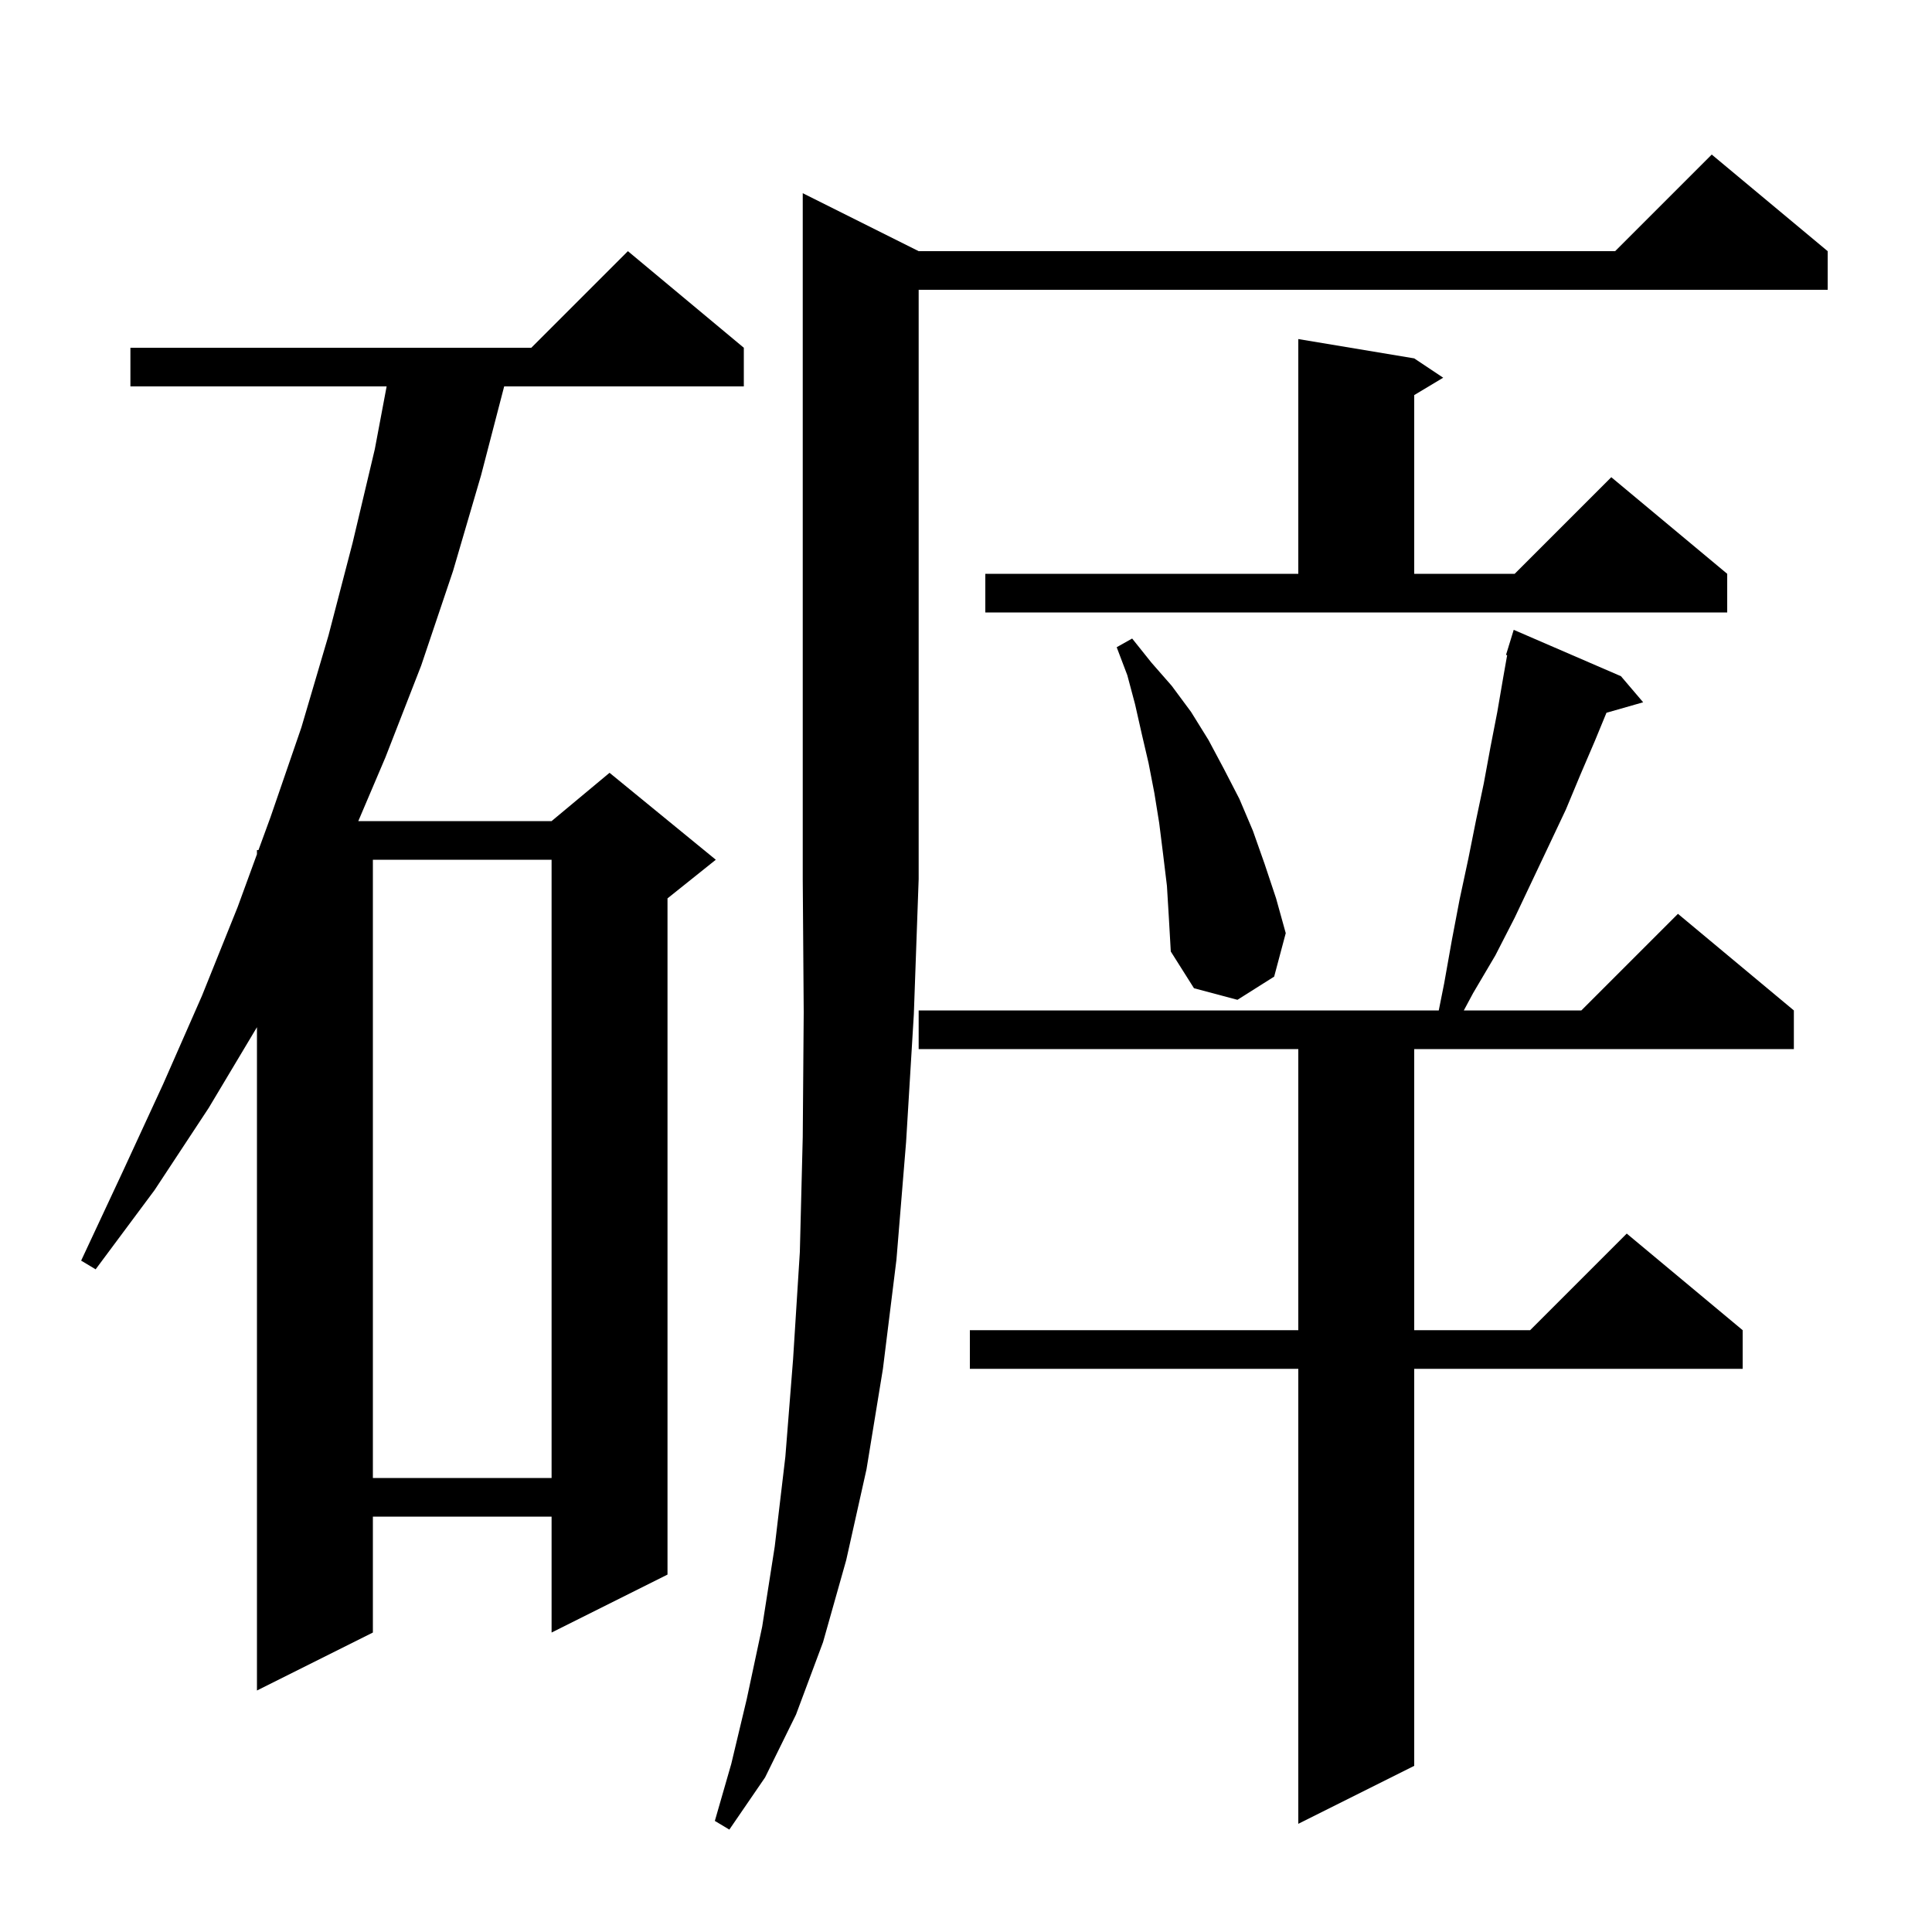 <svg xmlns="http://www.w3.org/2000/svg" xmlns:xlink="http://www.w3.org/1999/xlink" version="1.1" baseProfile="full" viewBox="0 0 200 200" width="200" height="200"><g fill="currentColor"><path d="M 95.1 26.0 L 167.2 26.0 L 177.2 16.0 L 189.2 26.0 L 189.2 30.0 L 95.1 30.0 L 95.1 91.0 L 94.6 105.0 L 93.8 118.2 L 92.8 130.4 L 91.4 141.7 L 89.7 152.1 L 87.6 161.5 L 85.2 170.0 L 82.4 177.5 L 79.2 184.0 L 75.5 189.4 L 74.0 188.5 L 75.7 182.6 L 77.3 175.9 L 78.9 168.4 L 80.2 160.1 L 81.3 150.8 L 82.1 140.7 L 82.8 129.6 L 83.1 117.7 L 83.2 104.8 L 83.1 91.0 L 83.1 20.0 Z M 167.8 70.0 L 170.1 72.7 L 166.3 73.786 L 165.1 76.7 L 163.6 80.2 L 162.1 83.8 L 160.4 87.4 L 156.8 95.0 L 154.8 98.9 L 152.5 102.8 L 151.534 104.6 L 163.7 104.6 L 173.7 94.6 L 185.7 104.6 L 185.7 108.6 L 146.4 108.6 L 146.4 137.7 L 158.4 137.7 L 168.4 127.7 L 180.4 137.7 L 180.4 141.7 L 146.4 141.7 L 146.4 182.8 L 134.4 188.8 L 134.4 141.7 L 100.4 141.7 L 100.4 137.7 L 134.4 137.7 L 134.4 108.6 L 95.1 108.6 L 95.1 104.6 L 148.94 104.6 L 149.5 101.8 L 150.3 97.3 L 151.1 93.1 L 152.0 88.9 L 152.8 84.9 L 153.6 81.1 L 154.3 77.3 L 155.0 73.7 L 155.6 70.2 L 156.02 67.822 L 155.9 67.8 L 156.19 66.859 L 156.2 66.8 L 156.207 66.802 L 156.7 65.2 Z M 77.0 36.0 L 77.0 40.0 L 52.192 40.0 L 49.8 49.2 L 46.9 59.1 L 43.6 68.9 L 39.9 78.4 L 37.091 85.0 L 57.1 85.0 L 63.1 80.0 L 74.1 89.0 L 69.1 93.0 L 69.1 163.0 L 57.1 169.0 L 57.1 157.0 L 38.6 157.0 L 38.6 169.0 L 26.6 175.0 L 26.6 106.335 L 21.6 114.7 L 16.0 123.2 L 9.9 131.4 L 8.4 130.5 L 12.7 121.3 L 16.9 112.2 L 20.9 103.1 L 24.6 93.9 L 26.6 88.429 L 26.6 88.0 L 26.757 88.0 L 28.0 84.6 L 31.2 75.3 L 34.0 65.8 L 36.5 56.2 L 38.8 46.5 L 40.024 40.0 L 13.5 40.0 L 13.5 36.0 L 55.0 36.0 L 65.0 26.0 Z M 38.6 89.0 L 38.6 153.0 L 57.1 153.0 L 57.1 89.0 Z M 120.8 91.7 L 120.4 88.4 L 120.0 85.2 L 119.5 82.1 L 118.9 79.0 L 118.2 76.0 L 117.5 72.9 L 116.7 69.9 L 115.6 67.0 L 117.2 66.1 L 119.2 68.6 L 121.3 71.0 L 123.3 73.7 L 125.1 76.6 L 126.7 79.6 L 128.3 82.7 L 129.7 86.0 L 130.9 89.4 L 132.1 93.0 L 133.1 96.6 L 131.9 101.1 L 128.1 103.5 L 123.6 102.3 L 121.2 98.5 L 121.0 95.0 Z M 102.0 59.4 L 134.4 59.4 L 134.4 35.1 L 146.4 37.1 L 149.4 39.1 L 146.4 40.9 L 146.4 59.4 L 156.8 59.4 L 166.8 49.4 L 178.8 59.4 L 178.8 63.4 L 102.0 63.4 Z "/></g></svg>